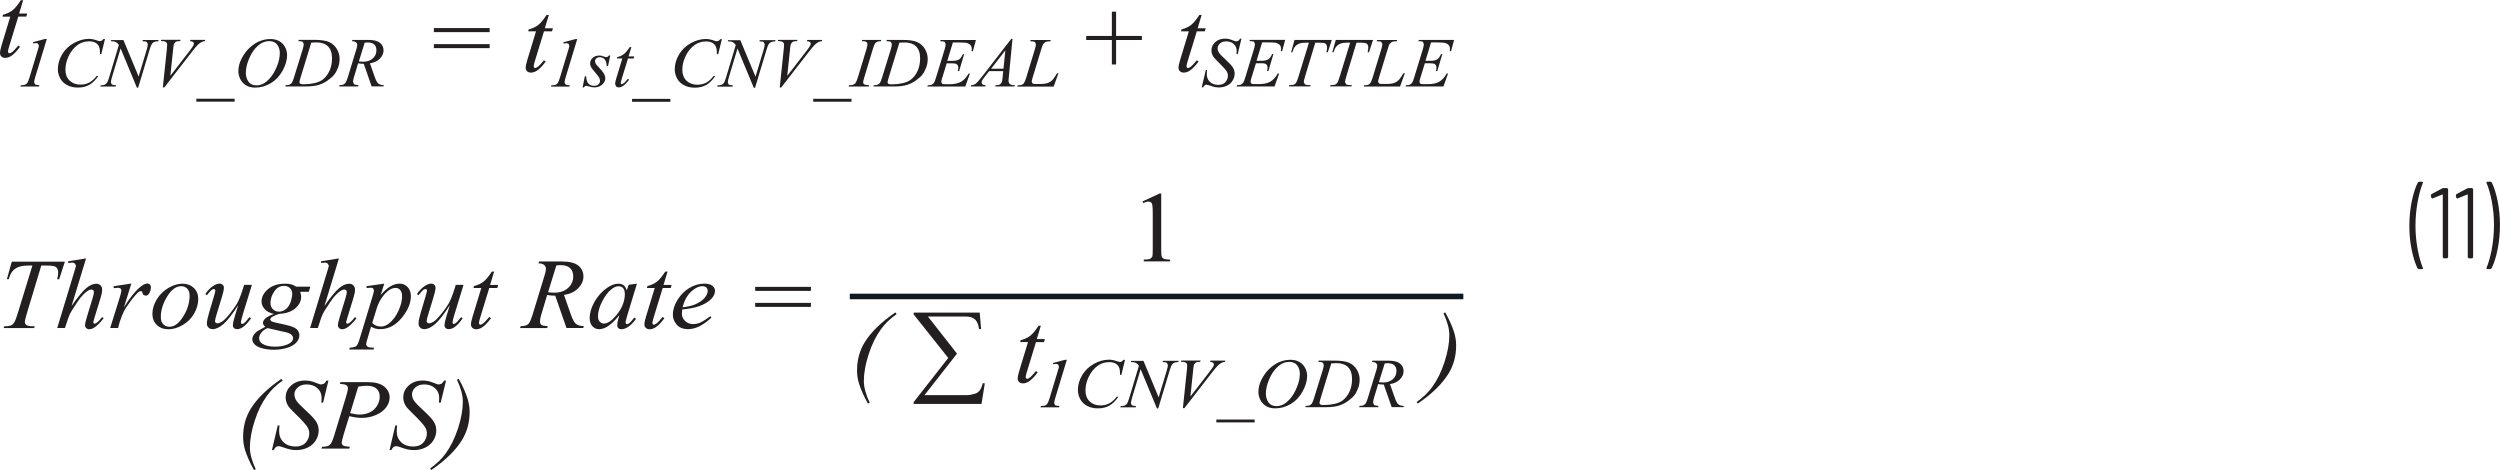<?xml version="1.0" encoding="UTF-8"?><svg id="uuid-a84d5059-a35a-496e-b904-1e57682bebea" xmlns="http://www.w3.org/2000/svg" width="6.22in" height="1.17in" viewBox="0 0 448.17 84.23"><path d="M446.47,32.53h-.59l-.16,.14,.02,.07c.4,.9,.72,2.03,.97,3.38,.25,1.36,.38,2.75,.38,4.18s-.13,2.87-.38,4.25c-.25,1.38-.58,2.53-.97,3.46v.13l.14,.06h.56l.21-.12c.46-.9,.82-2.05,1.1-3.46,.28-1.4,.41-2.86,.41-4.36s-.14-2.86-.41-4.23c-.28-1.37-.63-2.5-1.06-3.38l-.22-.12Zm-4.18,1.21l-1.93,1.03-.11,.2v.04l.09,.41,.14,.14,.07-.02,1.75-.7h.06l.03,.05v11.21l.18,.18h.6l.18-.18v-12.24l-.18-.18h-.65l-.23,.05Zm-4.48,0l-1.93,1.03-.11,.2v.04l.09,.41,.14,.14,.07-.02,1.75-.7h.06l.03,.05v11.21l.18,.18h.6l.18-.18v-12.24l-.18-.18h-.65l-.23,.05Zm-4.21,14.47h.6l.12-.04,.05-.09-.02-.07c-.38-.92-.7-2.06-.95-3.41-.25-1.35-.38-2.74-.38-4.17s.13-2.85,.38-4.23c.25-1.38,.57-2.54,.95-3.47v-.13l-.14-.06h-.54l-.22,.12c-.46,.9-.82,2.05-1.11,3.45-.28,1.4-.42,2.85-.42,4.37s.14,2.88,.41,4.23,.63,2.48,1.06,3.38l.21,.12Z" fill="#231f20"/><path d="M123.91,52.22c.71-.64,1.38-.95,2.01-.95,.3,0,.54,.08,.7,.23,.16,.15,.25,.35,.25,.6,0,.4-.19,.83-.57,1.28s-.95,.83-1.71,1.16c-.57,.24-1.32,.41-2.23,.51,.33-1.24,.85-2.18,1.56-2.82Zm1.29,2.68c1.04-.36,1.83-.83,2.37-1.41,.41-.45,.61-.91,.61-1.4,0-.35-.16-.64-.47-.9-.32-.25-.8-.38-1.45-.38-.91,0-1.79,.25-2.65,.76s-1.57,1.22-2.14,2.13c-.57,.91-.85,1.81-.85,2.68,0,.65,.23,1.25,.69,1.78s1.14,.81,2.04,.81c1.33,0,2.72-.69,4.19-2.07l-.19-.25c-.81,.59-1.42,.97-1.83,1.15-.41,.17-.84,.26-1.28,.26-.56,0-1.03-.18-1.42-.55-.39-.37-.58-.81-.58-1.33,0-.19,.02-.44,.06-.73,1.25-.13,2.23-.32,2.92-.56Zm-5.93-6.26c-.56,.86-1.06,1.47-1.51,1.82-.45,.35-1.02,.61-1.7,.79l-.09,.34h1.4l-1.55,5.09c-.2,.65-.3,1.13-.3,1.45,0,.25,.09,.46,.26,.62,.17,.16,.4,.24,.67,.24,.35,0,.7-.11,1.05-.33,.51-.32,1.04-.88,1.61-1.66l-.31-.22c-.51,.6-.84,.96-.99,1.08-.25,.21-.46,.31-.61,.31l-.18-.08-.07-.23c0-.16,.09-.52,.26-1.08l1.59-5.19h1.44l.16-.55h-1.45l.72-2.39h-.41Zm-7.57,2.97c.2,.22,.31,.58,.31,1.08,0,1.32-.53,2.6-1.58,3.86-.79,.94-1.52,1.42-2.2,1.42-.27,0-.51-.12-.72-.35s-.31-.55-.31-.95c0-.79,.25-1.68,.74-2.65s1.05-1.72,1.68-2.21c.44-.35,.86-.53,1.26-.53,.35,0,.63,.11,.83,.33Zm.99-.58l-.33,1c-.13-.43-.32-.74-.57-.93s-.56-.28-.94-.28c-.63,0-1.3,.25-2.01,.74-.91,.62-1.66,1.45-2.25,2.48s-.88,2.02-.88,2.95c0,.62,.16,1.11,.49,1.46,.33,.35,.72,.53,1.17,.53s.95-.14,1.44-.43c.68-.4,1.42-1.1,2.23-2.1l-.19,.66c-.14,.47-.2,.85-.2,1.13,0,.24,.07,.42,.2,.55,.13,.13,.33,.19,.6,.19,.38,0,.8-.16,1.25-.48,.45-.32,.89-.78,1.32-1.39l-.32-.21c-.4,.53-.72,.88-.96,1.05l-.32,.14-.19-.08-.09-.25,.03-.19,.2-.8,1.81-5.96-1.47,.21Zm-12.95-3.47c.27-.05,.51-.07,.7-.07,.77,0,1.35,.17,1.74,.52s.58,.84,.58,1.49c0,.83-.31,1.53-.93,2.09-.62,.56-1.46,.84-2.52,.84-.31,0-.66-.03-1.06-.08l1.48-4.79Zm4.82,11.21l.1-.33c-.66-.04-1.14-.18-1.44-.44-.3-.26-.59-.81-.89-1.67l-1.22-3.49c1.08-.17,1.93-.57,2.55-1.21,.62-.64,.93-1.34,.93-2.11s-.3-1.45-.91-1.94c-.6-.49-1.59-.74-2.96-.74h-4.09l-.11,.33c.43,0,.76,.08,1,.27,.23,.19,.35,.42,.35,.69s-.07,.64-.22,1.12l-2.2,7.2c-.22,.7-.42,1.18-.62,1.46-.12,.17-.3,.3-.56,.4-.16,.07-.47,.11-.93,.13l-.1,.33h4.86l.08-.33c-.61-.05-.98-.12-1.11-.23-.18-.14-.27-.33-.27-.58,0-.32,.07-.72,.21-1.19l1.08-3.6c.49,.09,.98,.14,1.45,.13l2.01,5.79h3Zm-16.38-10.13c-.56,.86-1.06,1.47-1.51,1.82-.45,.35-1.02,.61-1.7,.79l-.09,.34h1.4l-1.55,5.09c-.2,.65-.3,1.13-.3,1.45,0,.25,.09,.46,.26,.62,.17,.16,.4,.24,.67,.24,.35,0,.7-.11,1.05-.33,.51-.32,1.04-.88,1.61-1.66l-.31-.22c-.51,.6-.84,.96-.99,1.08-.25,.21-.46,.31-.61,.31l-.18-.08-.07-.23c0-.16,.09-.52,.26-1.08l1.59-5.19h1.44l.16-.55h-1.45l.72-2.39h-.41Zm-6.48,2.39l-.2,.67c-.4,1.27-.78,2.2-1.13,2.78-.35,.58-.81,1.21-1.35,1.87-.55,.67-.98,1.09-1.31,1.29s-.59,.29-.8,.29l-.31-.1-.12-.27c0-.21,.12-.69,.36-1.47l.87-2.84c.25-.81,.37-1.38,.37-1.7,0-.22-.07-.39-.22-.53-.14-.14-.33-.21-.56-.21-.33,0-.7,.13-1.09,.38-.52,.32-1.01,.82-1.47,1.5l.29,.19c.46-.56,.75-.89,.88-.98l.39-.13,.17,.08,.08,.18c0,.16-.1,.56-.3,1.21l-.81,2.72c-.27,.91-.41,1.58-.41,2.02,0,.29,.1,.52,.3,.71s.44,.28,.72,.28c.61,0,1.26-.31,1.97-.93,.71-.62,1.58-1.75,2.63-3.38-.46,1.45-.74,2.4-.84,2.83-.08,.33-.12,.59-.12,.79s.07,.37,.2,.5,.32,.19,.57,.19c.31,0,.64-.11,.98-.33,.51-.35,1.01-.88,1.5-1.62l-.28-.2c-.51,.63-.83,1-.96,1.09l-.35,.14-.16-.07-.06-.23c0-.21,.12-.7,.36-1.48l1.61-5.24h-1.41Zm-14.16,4.19c.3-.97,.78-1.82,1.43-2.55s1.31-1.09,1.98-1.09c.3,0,.57,.12,.79,.37,.23,.25,.34,.61,.34,1.08,0,.58-.1,1.17-.3,1.76-.2,.59-.43,1.11-.68,1.54s-.54,.82-.86,1.16c-.32,.33-.64,.59-.98,.76-.33,.17-.66,.25-.98,.25-.65,0-1.16-.22-1.55-.65l.81-2.63Zm-1.83-3.96v.34c.32-.04,.57-.06,.75-.06,.2,0,.34,.04,.44,.13l.14,.37c0,.12-.07,.42-.21,.91l-2.34,7.7c-.22,.74-.43,1.2-.63,1.36-.2,.16-.59,.26-1.16,.28l-.09,.33h4.36l.08-.33c-.48,0-.79-.03-.95-.08l-.35-.21-.11-.33c0-.13,.07-.42,.2-.87l.68-2.27c.3,.16,.56,.28,.8,.34s.51,.1,.82,.1c1.47,0,2.76-.67,3.86-2s1.66-2.64,1.66-3.93c0-.66-.2-1.2-.58-1.61s-.86-.62-1.41-.62-1.09,.15-1.62,.45c-.53,.3-1.13,.82-1.8,1.57l.64-2.02-3.18,.45Zm-8.14-4.48v.34l.19-.03c.23-.04,.4-.05,.51-.05,.19,0,.35,.06,.49,.18l.2,.4-.32,1.09-3.05,10.05h1.39l.59-1.8c.17-.49,.38-.93,.64-1.34,.84-1.28,1.33-2.02,1.48-2.2,.55-.67,1.03-1.12,1.45-1.37,.23-.13,.43-.19,.61-.19l.3,.11,.12,.28c0,.25-.07,.6-.2,1.04l-1.07,3.52c-.22,.7-.32,1.18-.32,1.44,0,.22,.07,.39,.22,.53,.15,.14,.33,.21,.56,.21,.21,0,.45-.07,.72-.21,.27-.14,.59-.4,.96-.77,.37-.37,.67-.71,.88-1.02l-.29-.17c-.35,.46-.69,.81-1.05,1.07l-.28,.11-.18-.08-.08-.2s.07-.29,.21-.74l1.13-3.68c.17-.55,.26-1.02,.26-1.41,0-.32-.1-.58-.3-.77-.2-.19-.44-.29-.74-.29-.57,0-1.18,.26-1.81,.79s-1.51,1.59-2.63,3.2l2.6-8.53-3.21,.51Zm-6.73,12.65c.67,.13,1.12,.3,1.35,.5s.35,.42,.35,.65c0,.45-.31,.82-.94,1.1s-1.38,.43-2.26,.43c-1.03,0-1.8-.18-2.33-.54-.37-.25-.56-.57-.56-.96,0-.33,.13-.66,.38-1s.63-.62,1.13-.83c1.56,.37,2.52,.59,2.88,.66Zm1.37-5.69c-.12,.46-.29,.84-.5,1.14s-.47,.53-.77,.7-.62,.25-.95,.25c-.41,0-.77-.14-1.06-.43s-.44-.66-.44-1.11c0-.72,.23-1.41,.68-2.08s1.03-1,1.73-1c.45,0,.8,.13,1.08,.4,.28,.27,.41,.64,.41,1.11,0,.21-.06,.54-.18,1Zm.9-2.38c-.28-.19-.57-.33-.86-.41-.3-.09-.68-.13-1.14-.13-1.28,0-2.3,.33-3.07,.98-.77,.66-1.15,1.4-1.15,2.23,0,.51,.2,.97,.6,1.39,.4,.42,.94,.69,1.62,.81-.81,.32-1.34,.61-1.59,.87s-.38,.51-.38,.75c0,.25,.14,.48,.43,.69-.78,.42-1.25,.68-1.42,.79-.27,.18-.49,.4-.66,.67-.18,.27-.26,.54-.26,.79,0,.31,.14,.61,.41,.91,.27,.29,.72,.53,1.35,.7,.63,.17,1.33,.26,2.09,.26,.87,0,1.67-.11,2.39-.34,.72-.23,1.27-.54,1.64-.94,.37-.4,.56-.84,.56-1.32,0-.4-.16-.76-.47-1.07-.32-.3-.98-.57-1.97-.79l-1.8-.4c-.45-.1-.73-.2-.84-.29l-.17-.32,.19-.29c.33-.26,.82-.48,1.47-.67,1.22-.06,2.17-.4,2.87-1,.69-.6,1.04-1.29,1.04-2.07,0-.28-.06-.57-.18-.89h1.55l.27-.91h-2.5Zm-9.35-.33l-.2,.67c-.4,1.27-.78,2.2-1.13,2.78-.35,.58-.81,1.21-1.35,1.87-.55,.67-.98,1.09-1.31,1.29s-.59,.29-.8,.29l-.31-.1-.12-.27c0-.21,.12-.69,.36-1.47l.87-2.84c.25-.81,.37-1.38,.37-1.7,0-.22-.07-.39-.22-.53-.14-.14-.33-.21-.56-.21-.33,0-.7,.13-1.09,.38-.52,.32-1.01,.82-1.47,1.5l.29,.19c.46-.56,.75-.89,.88-.98l.39-.13,.17,.08,.08,.18c0,.16-.1,.56-.3,1.21l-.81,2.72c-.27,.91-.41,1.58-.41,2.02,0,.29,.1,.52,.3,.71s.44,.28,.72,.28c.61,0,1.26-.31,1.97-.93,.71-.62,1.58-1.75,2.63-3.38-.46,1.45-.74,2.4-.84,2.83-.08,.33-.12,.59-.12,.79s.07,.37,.2,.5,.32,.19,.57,.19c.31,0,.64-.11,.98-.33,.51-.35,1.01-.88,1.5-1.62l-.28-.2c-.51,.63-.83,1-.96,1.09l-.35,.14-.16-.07-.06-.23c0-.21,.12-.7,.36-1.48l1.61-5.24h-1.41Zm-10.92,5.67c-.76,1.23-1.58,1.84-2.45,1.84-.45,0-.83-.15-1.12-.45-.3-.3-.44-.73-.44-1.29,0-1.22,.38-2.44,1.14-3.68s1.6-1.85,2.51-1.85c.44,0,.81,.15,1.09,.44,.28,.29,.42,.71,.42,1.25,0,1.27-.38,2.51-1.14,3.74Zm1.89-5.12c-.53-.51-1.2-.76-2.01-.76s-1.66,.25-2.53,.76-1.57,1.19-2.09,2.06c-.52,.87-.78,1.73-.78,2.59,0,.81,.27,1.48,.8,1.99,.53,.51,1.22,.77,2.07,.77s1.68-.25,2.56-.76,1.56-1.19,2.05-2.05c.49-.86,.74-1.73,.74-2.61,0-.81-.26-1.48-.79-1.99Zm-14.31,.05c.35-.05,.58-.08,.71-.08,.2,0,.37,.05,.49,.14l.14,.26c0,.27-.1,.72-.3,1.35l-1.71,5.46h1.42l.3-1.11c.04-.13,.19-.54,.44-1.2,.19-.49,.41-.92,.67-1.31,.6-.91,1.16-1.66,1.67-2.23,.33-.38,.57-.6,.73-.69l.3-.07,.18,.07,.08,.22c.02,.18,.09,.32,.19,.4l.37,.13c.28,0,.49-.13,.64-.4,.21-.35,.31-.72,.31-1.11,0-.22-.06-.38-.18-.5s-.28-.17-.48-.17c-.32,0-.72,.2-1.22,.6-.88,.7-1.87,1.92-2.95,3.67l1.33-4.27-3.2,.49,.06,.33Zm-8.18-4.85v.34l.19-.03c.23-.04,.4-.05,.51-.05,.19,0,.35,.06,.49,.18l.2,.4-.32,1.09-3.05,10.05h1.39l.59-1.8c.17-.49,.38-.93,.64-1.34,.84-1.28,1.33-2.02,1.48-2.2,.55-.67,1.03-1.12,1.45-1.37,.23-.13,.43-.19,.61-.19l.3,.11,.12,.28c0,.25-.07,.6-.2,1.04l-1.07,3.52c-.22,.7-.32,1.18-.32,1.44,0,.22,.07,.39,.22,.53,.15,.14,.33,.21,.56,.21,.21,0,.45-.07,.72-.21,.27-.14,.59-.4,.96-.77,.37-.37,.67-.71,.88-1.02l-.29-.17c-.35,.46-.69,.81-1.05,1.07l-.28,.11-.18-.08-.08-.2s.07-.29,.21-.74l1.13-3.68c.17-.55,.26-1.02,.26-1.41,0-.32-.1-.58-.3-.77-.2-.19-.44-.29-.74-.29-.57,0-1.18,.26-1.81,.79s-1.51,1.59-2.63,3.2l2.6-8.53-3.21,.51Zm-11.01,3.23h.34c.17-.62,.4-1.09,.67-1.42,.27-.33,.63-.59,1.07-.76s1.02-.26,1.75-.26h.75l-2.6,8.46c-.26,.84-.46,1.4-.61,1.66-.15,.26-.31,.44-.49,.54-.26,.15-.63,.22-1.11,.22h-.24l-.1,.33H6.12l.11-.33h-.43c-.5,0-.85-.07-1.05-.21-.2-.14-.3-.33-.3-.55,0-.24,.16-.88,.47-1.91l2.48-8.21h.99c.87,0,1.41,.08,1.62,.25,.28,.22,.42,.54,.42,.97,0,.36-.06,.78-.18,1.24h.35l1.03-3.16H2.11l-.88,3.16Z" fill="#231f20"/><path d="M82.97,71.95c0,1.44-.29,3.04-.86,4.8-.57,1.76-1.31,3.26-2.21,4.5-.72,.99-1.65,1.89-2.8,2.7l.22,.27c2.53-1.73,4.36-3.52,5.49-5.35,.92-1.49,1.38-3.18,1.38-5.07,0-.81-.13-1.61-.38-2.41-.32-1.02-.84-2.19-1.58-3.52l-.31,.17c.7,1.5,1.05,2.8,1.05,3.9Zm-12.81,8.7c.2-.47,.49-.7,.85-.7,.16,0,.36,.04,.6,.13,.7,.25,1.22,.41,1.54,.47s.67,.1,1.04,.1c.75,0,1.44-.15,2.07-.46s1.11-.75,1.45-1.31c.34-.56,.5-1.15,.5-1.75,0-.53-.14-1.04-.41-1.51-.27-.47-.87-1.13-1.79-1.97s-1.51-1.45-1.77-1.82c-.26-.37-.38-.76-.38-1.17,0-.47,.2-.88,.6-1.24s.92-.54,1.57-.54c.81,0,1.46,.23,1.96,.68s.74,1.03,.74,1.74c0,.22-.01,.5-.04,.85h.31l.96-3.96h-.35c-.17,.29-.32,.47-.45,.56l-.46,.13-.29-.03s-.23-.08-.59-.22c-.51-.2-.86-.32-1.05-.35-.31-.06-.64-.1-.98-.1-1.03,0-1.87,.3-2.52,.89-.66,.59-.98,1.3-.98,2.14,0,.52,.14,1.02,.43,1.49,.17,.29,.56,.72,1.18,1.31,1.26,1.22,2.04,2.08,2.33,2.57,.19,.33,.29,.69,.29,1.09,0,.62-.21,1.16-.63,1.63-.42,.47-1.03,.71-1.84,.71-.87,0-1.58-.25-2.12-.76s-.81-1.16-.81-1.96c0-.28,.02-.64,.07-1.06h-.32l-1.04,4.42h.35Zm-5.93-11.38c.6-.1,1.11-.15,1.53-.15,.78,0,1.36,.17,1.74,.52s.57,.81,.57,1.41-.16,1.12-.47,1.64-.74,.92-1.3,1.19-1.17,.4-1.84,.4c-.43,0-.99-.08-1.69-.25l1.45-4.75Zm-3.28-.48c.6,.03,.99,.11,1.16,.25,.18,.13,.26,.3,.26,.51,0,.28-.12,.82-.37,1.63l-2.07,6.79c-.3,.97-.57,1.56-.83,1.77-.26,.21-.71,.32-1.37,.32l-.1,.32h4.99l.09-.32c-.63-.04-1.03-.12-1.2-.24s-.25-.28-.25-.46c0-.25,.12-.76,.35-1.53l1-3.25c.9,.2,1.63,.3,2.21,.3,.93,0,1.8-.18,2.6-.53s1.41-.82,1.82-1.38,.61-1.15,.61-1.76c0-.76-.32-1.41-.96-1.94-.64-.53-1.61-.8-2.91-.8h-4.95l-.1,.33Zm-11.87,11.86c.2-.47,.49-.7,.85-.7,.16,0,.36,.04,.6,.13,.7,.25,1.22,.41,1.54,.47s.67,.1,1.04,.1c.75,0,1.44-.15,2.07-.46s1.11-.75,1.45-1.31c.34-.56,.5-1.15,.5-1.75,0-.53-.14-1.04-.41-1.51-.27-.47-.87-1.13-1.79-1.97s-1.51-1.45-1.77-1.82c-.26-.37-.38-.76-.38-1.17,0-.47,.2-.88,.6-1.24s.92-.54,1.57-.54c.81,0,1.46,.23,1.96,.68s.74,1.03,.74,1.74c0,.22-.01,.5-.04,.85h.31l.96-3.96h-.35c-.17,.29-.32,.47-.45,.56l-.46,.13-.29-.03s-.23-.08-.59-.22c-.51-.2-.86-.32-1.05-.35-.31-.06-.64-.1-.98-.1-1.03,0-1.87,.3-2.52,.89-.66,.59-.98,1.3-.98,2.14,0,.52,.14,1.02,.43,1.49,.17,.29,.56,.72,1.18,1.31,1.26,1.22,2.04,2.08,2.33,2.57,.19,.33,.29,.69,.29,1.09,0,.62-.21,1.16-.63,1.63-.42,.47-1.03,.71-1.84,.71-.87,0-1.58-.25-2.12-.76s-.81-1.16-.81-1.96c0-.28,.02-.64,.07-1.06h-.32l-1.04,4.42h.35Zm-4.28-.46c0-1.44,.29-3.04,.86-4.8s1.31-3.26,2.21-4.5c.72-1,1.66-1.9,2.8-2.7l-.22-.31c-2.53,1.73-4.36,3.52-5.49,5.34-.92,1.49-1.38,3.18-1.38,5.07,0,.81,.12,1.61,.37,2.41,.32,1.02,.85,2.2,1.58,3.53l.32-.14c-.7-1.5-1.05-2.8-1.05-3.9Z" fill="#231f20"/><path d="M204.96,36.36c.41-.18,.73-.27,.95-.27l.41,.13c.11,.09,.19,.23,.24,.41,.06,.25,.09,.8,.09,1.67v6.43c0,.71-.03,1.14-.1,1.29l-.36,.34c-.17,.08-.56,.13-1.15,.14v.33h4.72v-.33c-.57-.01-.95-.06-1.13-.15-.18-.09-.31-.21-.37-.38s-.09-.58-.09-1.25v-10.06h-.31l-3.06,1.42,.14,.27Z" fill="#231f20"/><polyline points="152.34 53.61 262.33 53.61 262.33 52.61 152.34 52.61" fill="#111921"/><path d="M135.38,54.98h9.99v-.72h-9.99v.72Zm0-2.87h9.99v-.72h-9.99v.72Z" fill="#231f20"/><path d="M248.23,65.12c.19-.03,.35-.05,.49-.05,.54,0,.95,.12,1.22,.36,.27,.24,.4,.59,.4,1.05,0,.58-.22,1.07-.65,1.46-.43,.39-1.02,.59-1.76,.59-.22,0-.46-.02-.74-.05l1.04-3.35Zm3.37,7.85l.07-.23c-.46-.02-.8-.13-1.01-.31-.21-.18-.41-.57-.62-1.17l-.86-2.44c.76-.12,1.35-.4,1.79-.85,.43-.45,.65-.94,.65-1.47s-.21-1.02-.64-1.36c-.42-.34-1.12-.52-2.07-.52h-2.87l-.08,.23c.3,0,.54,.06,.7,.19,.16,.13,.24,.29,.24,.48s-.05,.45-.16,.78l-1.54,5.04c-.15,.49-.3,.83-.43,1.02l-.39,.28c-.11,.05-.33,.08-.65,.09l-.07,.23h3.4l.06-.23c-.42-.03-.68-.09-.78-.16l-.19-.41c0-.23,.05-.5,.15-.83l.76-2.52c.35,.07,.68,.1,1.01,.09l1.41,4.05h2.1Zm-12.07-7.91c.93,0,1.64,.24,2.12,.71,.48,.47,.73,1.19,.73,2.15,0,.85-.16,1.61-.47,2.28s-.74,1.19-1.26,1.58c-.37,.26-.85,.46-1.43,.59-.58,.13-1.21,.2-1.89,.2-.25,0-.43-.02-.54-.05l-.18-.12-.07-.19c0-.11,.07-.4,.21-.87l1.91-6.24c.36-.02,.66-.03,.89-.03Zm-3.05-.21c.33,0,.55,.04,.66,.13l.17,.37c0,.23-.06,.54-.18,.93l-1.56,5.04c-.16,.52-.3,.87-.42,1.04l-.38,.28c-.12,.05-.35,.08-.69,.09l-.08,.23h3.72c.9,0,1.65-.09,2.25-.27s1.16-.45,1.67-.83c.51-.37,.9-.71,1.14-1.02,.25-.31,.47-.72,.67-1.24,.2-.51,.29-1.04,.29-1.59,0-.64-.17-1.23-.51-1.79-.34-.56-.8-.96-1.37-1.22-.57-.26-1.45-.39-2.64-.39h-2.81l-.08,.23h.14Zm-3.93,.62c.32,.43,.47,.92,.47,1.48,0,.75-.17,1.57-.53,2.44-.35,.87-.78,1.59-1.3,2.15-.41,.45-.8,.76-1.18,.95-.38,.18-.76,.28-1.16,.28-.65,0-1.14-.22-1.45-.67s-.47-.96-.47-1.55c0-.82,.2-1.68,.6-2.6,.32-.75,.69-1.35,1.1-1.81,.41-.46,.82-.79,1.23-1,.41-.2,.83-.3,1.27-.3,.63,0,1.11,.21,1.43,.64Zm-3.19-.62c-.62,.27-1.21,.67-1.76,1.18-.55,.51-1.02,1.15-1.42,1.91-.4,.76-.59,1.53-.59,2.31,0,.44,.11,.89,.33,1.36,.22,.47,.56,.84,1.01,1.13,.46,.29,1.02,.43,1.7,.43,.94,0,1.85-.26,2.74-.77,.88-.52,1.6-1.27,2.14-2.25s.82-1.92,.82-2.81c0-.5-.13-.99-.38-1.46-.26-.47-.61-.82-1.06-1.06-.45-.24-.97-.36-1.55-.36-.7,0-1.36,.14-1.98,.41Zm-4.44,10.32h-6.87v.52h6.87v-.52Zm-12.62-2.01l4.95-6.39c.51-.66,.88-1.1,1.12-1.32,.24-.22,.47-.38,.71-.49,.12-.06,.29-.1,.51-.12l.06-.23h-2.65l-.08,.23c.27,.02,.46,.07,.56,.15l.15,.29-.1,.33c-.1,.19-.33,.52-.7,1l-3.43,4.44,.52-4.98c.05-.42,.09-.68,.14-.77l.33-.36c.14-.07,.4-.11,.77-.11l.07-.23h-3.47l-.06,.23h.23c.31,0,.54,.06,.68,.18,.15,.12,.22,.28,.22,.46,0,.12-.02,.36-.05,.71l-.73,6.95h.23Zm-9.5-8.53l-.07,.23c.41,.01,.71,.06,.9,.16,.19,.09,.37,.26,.54,.51l-1.74,5.8c-.16,.52-.3,.87-.42,1.05l-.4,.29c-.12,.05-.35,.08-.69,.09l-.09,.23h2.76l.06-.23c-.4-.03-.65-.08-.75-.16l-.16-.35c0-.21,.06-.51,.18-.9l1.56-5.2,2.92,7.04h.23l2.07-6.88c.14-.48,.28-.82,.42-1.01,.1-.14,.25-.25,.45-.33,.14-.06,.36-.09,.65-.09l.08-.23h-2.83l-.07,.23h.16c.31,0,.52,.05,.63,.14l.17,.36c0,.22-.06,.53-.18,.94l-1.47,4.88-2.72-6.54h-2.2Zm-1.36-.19c-.18,.19-.31,.31-.39,.35l-.27,.06c-.1,0-.27-.04-.51-.12-.53-.19-1.01-.29-1.44-.29-.91,0-1.82,.25-2.71,.74-.9,.49-1.6,1.17-2.12,2.03-.51,.86-.77,1.75-.77,2.66,0,.6,.15,1.15,.43,1.67,.29,.52,.71,.92,1.26,1.2,.55,.29,1.19,.43,1.91,.43,.81,0,1.5-.17,2.08-.51,.58-.34,1.11-.87,1.58-1.58h-.3c-.4,.53-.84,.92-1.31,1.18-.47,.25-1,.38-1.6,.38-.79,0-1.44-.24-1.94-.72s-.75-1.13-.75-1.93,.17-1.57,.52-2.34c.42-.93,1-1.66,1.74-2.17,.58-.4,1.26-.6,2.03-.6,.29,0,.55,.04,.79,.12s.43,.19,.59,.33c.16,.14,.27,.31,.35,.5,.08,.19,.13,.41,.15,.66l.03,.68h.23l.66-2.7h-.24Zm-10.51,.02l-2.18,.58,.08,.22c.24-.05,.41-.07,.53-.07l.34,.12,.12,.34-.02,.24s-.06,.22-.15,.52l-1.5,4.95c-.15,.49-.29,.83-.43,1.02-.09,.12-.23,.22-.41,.29-.11,.04-.35,.07-.7,.08l-.09,.23h3.34l.07-.23c-.41-.03-.67-.08-.78-.16l-.17-.35c0-.18,.06-.47,.18-.88l2.09-6.9h-.31Z" fill="#231f20"/><path d="M154.86,68.28c0-1.44,.29-3.04,.86-4.8s1.31-3.26,2.21-4.5c.72-1,1.66-1.9,2.8-2.7l-.22-.31c-2.53,1.73-4.36,3.52-5.49,5.34-.92,1.49-1.38,3.18-1.38,5.07,0,.81,.12,1.61,.37,2.41,.32,1.02,.85,2.19,1.58,3.52l.32-.14c-.7-1.5-1.05-2.8-1.05-3.9Z" fill="#231f20"/><path d="M176.56,68.71l-.37-.07c-.16,.61-.35,1.06-.58,1.34s-.52,.48-.88,.58c-.51,.16-.98,.24-1.42,.24h-7.58l5.83-7.44-5.21-6.65h6.85c.68,0,1.21,.17,1.59,.52,.38,.35,.62,.92,.72,1.73h.37l-.25-2.96h-11.84v.33l6.2,7.8-6.2,7.92v.33h12.16l.59-3.65Z" fill="#231f20"/><path d="M186.19,58.34c-.56,.86-1.06,1.47-1.51,1.82-.45,.35-1.02,.61-1.7,.79l-.09,.34h1.4l-1.55,5.09c-.2,.65-.3,1.13-.3,1.45,0,.25,.09,.46,.26,.62,.17,.16,.4,.24,.67,.24,.35,0,.7-.11,1.05-.33,.51-.32,1.04-.88,1.61-1.66l-.31-.22c-.51,.6-.84,.96-.99,1.08-.25,.21-.46,.31-.61,.31l-.18-.08-.07-.23c0-.16,.09-.52,.26-1.08l1.59-5.19h1.44l.16-.55h-1.45l.72-2.39h-.41Z" fill="#231f20"/><path d="M259.82,60.04c0,1.44-.29,3.04-.86,4.8s-1.31,3.26-2.21,4.5c-.72,.99-1.65,1.89-2.8,2.7l.22,.27c2.53-1.73,4.36-3.52,5.49-5.35,.92-1.49,1.38-3.18,1.38-5.07,0-.81-.13-1.61-.38-2.41-.32-1.02-.84-2.19-1.58-3.52l-.31,.17c.7,1.5,1.05,2.8,1.05,3.9Z" fill="#231f20"/><path d="M97.99,2.63c-.56,.86-1.06,1.47-1.51,1.82-.45,.35-1.02,.61-1.7,.79l-.09,.34h1.4l-1.55,5.09c-.2,.65-.3,1.13-.3,1.45,0,.25,.09,.46,.26,.62,.17,.16,.4,.24,.67,.24,.35,0,.7-.11,1.05-.33,.51-.32,1.04-.88,1.61-1.66l-.31-.22c-.51,.6-.84,.96-.99,1.08-.25,.21-.46,.31-.61,.31l-.18-.08-.07-.23c0-.16,.09-.52,.26-1.08l1.59-5.19h1.44l.16-.55h-1.45l.72-2.39h-.41Zm-20.21,5.96h10v-.72h-10v.72Zm0-2.87h10v-.72h-10v.72Z" fill="#231f20"/><path d="M65.37,7.62c.19-.03,.35-.05,.49-.05,.54,0,.95,.12,1.22,.36,.27,.24,.4,.59,.4,1.05,0,.58-.22,1.07-.65,1.46-.43,.39-1.02,.59-1.76,.59-.22,0-.46-.02-.74-.05l1.04-3.35Zm3.37,7.85l.07-.23c-.46-.02-.8-.13-1.01-.31-.21-.18-.41-.57-.62-1.17l-.86-2.44c.76-.12,1.35-.4,1.79-.85,.43-.45,.65-.94,.65-1.47s-.21-1.02-.64-1.36c-.42-.34-1.12-.52-2.07-.52h-2.87l-.08,.23c.3,0,.54,.06,.7,.19,.16,.13,.24,.29,.24,.48s-.05,.45-.16,.78l-1.54,5.04c-.15,.49-.3,.83-.43,1.02l-.39,.28c-.11,.05-.33,.08-.65,.09l-.07,.23h3.4l.06-.23c-.42-.03-.68-.09-.78-.16l-.19-.41c0-.23,.05-.5,.15-.83l.76-2.52c.35,.07,.68,.1,1.01,.09l1.41,4.05h2.1Zm-12.07-7.91c.93,0,1.64,.24,2.12,.71,.48,.47,.73,1.19,.73,2.15,0,.85-.16,1.61-.47,2.28s-.74,1.19-1.26,1.58c-.37,.26-.85,.46-1.43,.59-.58,.13-1.21,.2-1.89,.2-.25,0-.43-.02-.54-.05l-.18-.12-.07-.19c0-.11,.07-.4,.21-.87l1.91-6.24c.36-.02,.66-.03,.89-.03Zm-3.05-.21c.33,0,.55,.04,.66,.13l.17,.37c0,.23-.06,.54-.18,.93l-1.56,5.04c-.16,.52-.3,.87-.42,1.04l-.38,.28c-.12,.05-.35,.08-.69,.09l-.08,.23h3.72c.9,0,1.65-.09,2.25-.27s1.16-.45,1.67-.83c.51-.37,.9-.71,1.14-1.02,.25-.31,.47-.72,.67-1.24,.2-.51,.29-1.04,.29-1.59,0-.64-.17-1.23-.51-1.79-.34-.56-.8-.96-1.37-1.22-.57-.26-1.45-.39-2.64-.39h-2.81l-.08,.23h.14Zm-3.93,.62c.32,.43,.47,.92,.47,1.48,0,.75-.17,1.57-.53,2.44-.35,.87-.78,1.59-1.3,2.15-.41,.45-.8,.76-1.18,.95-.38,.18-.76,.28-1.16,.28-.65,0-1.14-.22-1.45-.67s-.47-.96-.47-1.55c0-.82,.2-1.68,.6-2.6,.32-.75,.69-1.35,1.1-1.81,.41-.46,.82-.79,1.23-1,.41-.2,.83-.3,1.27-.3,.63,0,1.11,.21,1.43,.64Zm-3.19-.62c-.62,.27-1.21,.67-1.76,1.18-.55,.51-1.02,1.15-1.42,1.91-.4,.76-.59,1.53-.59,2.31,0,.44,.11,.89,.33,1.36,.22,.47,.56,.84,1.01,1.13,.46,.29,1.02,.43,1.7,.43,.94,0,1.85-.26,2.74-.77,.88-.52,1.6-1.27,2.14-2.25s.82-1.92,.82-2.81c0-.5-.13-.99-.38-1.46-.26-.47-.61-.82-1.06-1.06-.45-.24-.97-.36-1.55-.36-.7,0-1.36,.14-1.98,.41Zm-4.44,10.32h-6.87v.52h6.87v-.52Zm-12.62-2.01l4.95-6.39c.51-.66,.88-1.1,1.12-1.32,.24-.22,.47-.38,.71-.49,.12-.06,.29-.1,.51-.12l.06-.23h-2.65l-.08,.23c.27,.02,.46,.07,.56,.15l.15,.29-.1,.33c-.1,.19-.33,.52-.7,1l-3.43,4.44,.52-4.98c.05-.42,.09-.68,.14-.77l.33-.36c.14-.07,.4-.11,.77-.11l.07-.23h-3.47l-.06,.23h.23c.31,0,.54,.06,.68,.18,.15,.12,.22,.28,.22,.46,0,.12-.02,.36-.05,.71l-.73,6.95h.23ZM19.94,7.12l-.07,.23c.41,.01,.71,.06,.9,.16,.19,.09,.37,.26,.54,.51l-1.74,5.8c-.16,.52-.3,.87-.42,1.05l-.4,.29c-.12,.05-.35,.08-.69,.09l-.09,.23h2.76l.06-.23c-.4-.03-.65-.08-.75-.16l-.16-.35c0-.21,.06-.51,.18-.9l1.56-5.2,2.92,7.04h.23l2.07-6.88c.14-.48,.28-.82,.42-1.01,.1-.14,.25-.25,.45-.33,.14-.06,.36-.09,.65-.09l.08-.23h-2.83l-.07,.23h.16c.31,0,.52,.05,.63,.14l.17,.36c0,.22-.06,.53-.18,.94l-1.47,4.88-2.72-6.54h-2.2Zm-1.36-.19c-.18,.19-.31,.31-.39,.35l-.27,.06c-.1,0-.27-.04-.51-.12-.53-.19-1.01-.29-1.44-.29-.91,0-1.82,.25-2.71,.74-.9,.49-1.6,1.17-2.12,2.03-.51,.86-.77,1.75-.77,2.66,0,.6,.15,1.15,.43,1.67,.29,.52,.71,.92,1.26,1.2,.55,.29,1.19,.43,1.91,.43,.81,0,1.5-.17,2.08-.51,.58-.34,1.11-.87,1.58-1.58h-.3c-.4,.53-.84,.92-1.31,1.18-.47,.25-1,.38-1.6,.38-.79,0-1.44-.24-1.94-.72s-.75-1.13-.75-1.93,.17-1.57,.52-2.34c.42-.93,1-1.66,1.74-2.17,.58-.4,1.26-.6,2.03-.6,.29,0,.55,.04,.79,.12s.43,.19,.59,.33c.16,.14,.27,.31,.35,.5,.08,.19,.13,.41,.15,.66l.03,.68h.23l.66-2.7h-.24Zm-10.51,.02l-2.18,.58,.08,.22c.24-.05,.41-.07,.53-.07l.34,.12,.12,.34-.02,.24s-.06,.22-.15,.52l-1.5,4.95c-.15,.49-.29,.83-.43,1.02-.09,.12-.23,.22-.41,.29-.11,.04-.35,.07-.7,.08l-.09,.23h3.34l.07-.23c-.41-.03-.67-.08-.78-.16l-.17-.35c0-.18,.06-.47,.18-.88l2.09-6.9h-.31Z" fill="#231f20"/><path d="M189.73,13.1h-.24l-.17,.28c-.31,.49-.52,.79-.64,.92-.22,.22-.47,.39-.74,.5-.36,.15-.85,.22-1.47,.22h-.85c-.26,0-.43-.03-.5-.09l-.17-.28c0-.15,.06-.41,.17-.79l1.52-4.99c.18-.58,.3-.92,.38-1.03l.42-.36c.17-.07,.45-.11,.86-.11l.05-.23h-3.58l-.08,.23h.17c.33,0,.55,.05,.67,.14l.18,.36c0,.2-.06,.5-.19,.92l-1.55,5.08c-.15,.49-.29,.83-.43,1.02-.09,.12-.22,.21-.4,.29-.12,.04-.35,.07-.69,.08l-.09,.23h6.52l.86-2.37Zm-9.84-.82h-2.21l2.55-3.29-.34,3.29Zm1.39-5.34l-5.25,6.78c-.48,.62-.85,1.03-1.09,1.22-.25,.19-.53,.29-.85,.3l-.07,.23h2.6l.07-.23c-.26,0-.45-.06-.56-.15l-.17-.34,.08-.32c.05-.11,.18-.3,.38-.56l.9-1.15h2.52l-.1,1.06c-.04,.47-.09,.77-.14,.9l-.29,.39c-.18,.12-.41,.17-.69,.17h-.15l-.07,.23h3.46l.07-.23c-.33,0-.57-.03-.71-.09l-.33-.26-.1-.38c0-.1,.02-.32,.05-.64l.67-6.94h-.23Zm-9.31,.64c.75,0,1.23,.04,1.43,.11,.28,.1,.5,.24,.64,.43,.11,.15,.17,.33,.17,.55,0,.13-.01,.29-.04,.47h.24l.54-2.01h-6.32l-.08,.23h.14c.33,0,.56,.04,.67,.13l.17,.37c0,.21-.06,.52-.18,.93l-1.54,5.03c-.16,.54-.3,.89-.42,1.06l-.38,.28c-.12,.05-.34,.08-.68,.09l-.08,.23h6.79l.83-2.32h-.24c-.4,.7-.86,1.19-1.37,1.48-.51,.28-1.18,.42-2.03,.42h-.78c-.29,0-.48-.03-.55-.09l-.16-.28c0-.14,.04-.34,.12-.61l.85-2.76h.84c.42,0,.7,.03,.83,.08l.31,.24,.11,.42c0,.18-.04,.4-.12,.65h.26l.9-3.03h-.24c-.19,.46-.42,.77-.68,.94-.26,.17-.69,.26-1.28,.26h-.82l1-3.3h1.12Zm-9.87-.01c.93,0,1.64,.24,2.12,.71,.48,.47,.73,1.19,.73,2.15,0,.85-.16,1.61-.47,2.28s-.74,1.19-1.26,1.58c-.37,.26-.85,.46-1.43,.59-.58,.13-1.21,.2-1.89,.2-.25,0-.43-.02-.54-.05l-.18-.12-.07-.19c0-.11,.07-.4,.21-.87l1.91-6.24c.36-.02,.66-.03,.89-.03Zm-3.05-.21c.33,0,.55,.04,.66,.13l.17,.37c0,.23-.06,.54-.18,.93l-1.56,5.04c-.16,.52-.3,.87-.42,1.04l-.38,.28c-.12,.05-.35,.08-.69,.09l-.08,.23h3.72c.9,0,1.65-.09,2.25-.27s1.16-.45,1.67-.83c.51-.37,.9-.71,1.14-1.02,.25-.31,.47-.72,.67-1.24,.2-.51,.29-1.04,.29-1.59,0-.64-.17-1.23-.51-1.79-.34-.56-.8-.96-1.37-1.22-.57-.26-1.45-.39-2.64-.39h-2.81l-.08,.23h.14Zm-3.98,7.79l-.26-.17-.08-.26c0-.13,.07-.42,.21-.89l1.52-5.03c.16-.52,.29-.86,.39-1.01,.1-.15,.25-.27,.44-.35,.13-.06,.34-.09,.62-.09l.07-.23h-3.4l-.08,.23c.33,0,.56,.02,.67,.06l.26,.17,.08,.27c0,.21-.06,.53-.19,.95l-1.53,5.03c-.15,.5-.3,.84-.44,1.03-.09,.12-.23,.22-.42,.29-.12,.05-.36,.08-.72,.09l-.09,.23h3.62l.07-.23c-.38-.02-.62-.06-.74-.1Zm-2.42,2.53h-6.87v.52h6.87v-.52Zm-12.62-2.01l4.95-6.39c.51-.66,.88-1.1,1.12-1.32,.24-.22,.47-.38,.71-.49,.12-.06,.29-.1,.51-.12l.06-.23h-2.65l-.08,.23c.27,.02,.46,.07,.56,.15l.15,.29-.1,.33c-.1,.19-.33,.52-.7,1l-3.43,4.44,.52-4.98c.05-.42,.09-.68,.14-.77l.33-.36c.14-.07,.4-.11,.77-.11l.07-.23h-3.47l-.06,.23h.23c.31,0,.54,.06,.68,.18,.15,.12,.22,.28,.22,.46,0,.12-.02,.36-.05,.71l-.73,6.95h.23Zm-9.5-8.53l-.07,.23c.41,.01,.71,.06,.9,.16,.19,.09,.37,.26,.54,.51l-1.74,5.8c-.16,.52-.3,.87-.42,1.05l-.4,.29c-.12,.05-.35,.08-.69,.09l-.09,.23h2.76l.06-.23c-.4-.03-.65-.08-.75-.16l-.16-.35c0-.21,.06-.51,.18-.9l1.56-5.2,2.92,7.04h.23l2.07-6.88c.14-.48,.28-.82,.42-1.01,.1-.14,.25-.25,.45-.33,.14-.06,.36-.09,.65-.09l.08-.23h-2.83l-.07,.23h.16c.31,0,.52,.05,.63,.14l.17,.36c0,.22-.06,.53-.18,.94l-1.47,4.88-2.72-6.54h-2.2Zm-1.36-.19c-.18,.19-.31,.31-.39,.35l-.27,.06c-.1,0-.27-.04-.51-.12-.53-.19-1.01-.29-1.44-.29-.91,0-1.82,.25-2.71,.74-.9,.49-1.6,1.17-2.12,2.03-.51,.86-.77,1.75-.77,2.66,0,.6,.15,1.15,.43,1.67,.29,.52,.71,.92,1.26,1.2,.55,.29,1.19,.43,1.91,.43,.81,0,1.5-.17,2.08-.51,.58-.34,1.11-.87,1.58-1.58h-.3c-.4,.53-.84,.92-1.31,1.18-.47,.25-1,.38-1.6,.38-.79,0-1.44-.24-1.94-.72s-.75-1.13-.75-1.93,.17-1.57,.52-2.34c.42-.93,1-1.66,1.74-2.17,.58-.4,1.26-.6,2.03-.6,.29,0,.55,.04,.79,.12s.43,.19,.59,.33c.16,.14,.27,.31,.35,.5,.08,.19,.13,.41,.15,.66l.03,.68h.23l.66-2.7h-.24Zm-8.99,10.74h-6.87v.52h6.87v-.52Zm-7.28-9.3c-.39,.6-.74,1.03-1.06,1.27s-.71,.43-1.19,.55l-.07,.24h.98l-1.08,3.56c-.14,.46-.21,.79-.21,1.02l.18,.43c.12,.11,.28,.17,.47,.17,.25,0,.49-.08,.73-.23,.35-.23,.73-.61,1.13-1.16l-.21-.15c-.36,.42-.59,.67-.69,.76l-.43,.22-.12-.06-.05-.16c0-.11,.06-.37,.18-.76l1.12-3.63h1.01l.11-.39h-1.02l.51-1.67h-.29Zm-3.76,1.53c-.12,.19-.28,.29-.47,.29-.07,0-.22-.04-.44-.12s-.36-.13-.42-.14l-.38-.03c-.48,0-.87,.14-1.18,.41-.3,.27-.46,.61-.46,1.01,0,.22,.05,.43,.17,.65,.11,.22,.36,.54,.75,.98,.39,.44,.64,.78,.76,1.02l.1,.46c0,.25-.1,.47-.29,.64-.19,.17-.45,.26-.78,.26-.43,0-.77-.13-1.01-.39-.25-.26-.38-.7-.41-1.32h-.24l-.4,1.99h.24c.1-.19,.25-.28,.44-.28l.33,.07c.41,.14,.76,.21,1.08,.21,.57,0,1.04-.17,1.42-.5,.37-.33,.56-.71,.56-1.13,0-.26-.08-.54-.25-.84-.17-.3-.53-.73-1.09-1.32-.21-.22-.35-.39-.41-.52l-.09-.39c0-.2,.08-.37,.24-.5,.16-.14,.37-.21,.64-.21,.33,0,.61,.12,.84,.38s.35,.65,.37,1.2h.24l.4-1.89h-.25Zm-5.98-2.95l-2.18,.58,.08,.22c.24-.05,.41-.07,.53-.07l.34,.12,.12,.34-.02,.24s-.06,.22-.15,.52l-1.5,4.95c-.15,.49-.29,.83-.43,1.02-.09,.12-.23,.22-.41,.29-.11,.04-.35,.07-.7,.08l-.09,.23h3.34l.07-.23c-.41-.03-.67-.08-.78-.16l-.17-.35c0-.18,.06-.47,.18-.88l2.09-6.9h-.31Z" fill="#231f20"/><path d="M215.02,2.63c-.56,.86-1.06,1.47-1.51,1.82-.45,.35-1.02,.61-1.7,.79l-.09,.34h1.4l-1.55,5.09c-.2,.65-.3,1.13-.3,1.45,0,.25,.09,.46,.26,.62,.17,.16,.4,.24,.67,.24,.35,0,.7-.11,1.05-.33,.51-.32,1.04-.88,1.61-1.66l-.31-.22c-.51,.6-.84,.96-.99,1.08-.25,.21-.46,.31-.61,.31l-.18-.08-.07-.23c0-.16,.09-.52,.26-1.08l1.59-5.19h1.44l.16-.55h-1.45l.72-2.39h-.41Zm-14.94,8.89V7.13h4.62v-.72h-4.62V2.05h-.76V6.41h-4.6v.72h4.6v4.39h.76Z" fill="#231f20"/><path d="M257.69,7.57c.75,0,1.23,.04,1.43,.11,.28,.1,.5,.24,.64,.43,.11,.15,.17,.33,.17,.55,0,.13-.01,.29-.04,.47h.24l.54-2.01h-6.32l-.08,.23h.14c.33,0,.56,.04,.67,.13l.17,.37c0,.21-.06,.52-.18,.93l-1.54,5.03c-.16,.54-.3,.89-.42,1.06l-.38,.28c-.12,.05-.34,.08-.68,.09l-.08,.23h6.79l.83-2.32h-.24c-.4,.7-.86,1.19-1.37,1.48-.51,.28-1.18,.42-2.03,.42h-.78c-.29,0-.48-.03-.55-.09l-.16-.28c0-.14,.04-.34,.12-.61l.85-2.76h.84c.42,0,.7,.03,.83,.08l.31,.24,.11,.42c0,.18-.04,.4-.12,.65h.26l.9-3.03h-.24c-.19,.46-.42,.77-.68,.94-.26,.17-.69,.26-1.28,.26h-.82l1-3.3h1.12Zm-5.86,5.52h-.24l-.17,.28c-.31,.49-.52,.79-.64,.92-.22,.22-.47,.39-.74,.5-.36,.15-.85,.22-1.47,.22h-.85c-.26,0-.43-.03-.5-.09l-.17-.28c0-.15,.06-.41,.17-.79l1.52-4.99c.18-.58,.3-.92,.38-1.03l.42-.36c.17-.07,.45-.11,.86-.11l.05-.23h-3.58l-.08,.23h.17c.33,0,.55,.05,.67,.14l.18,.36c0,.2-.06,.5-.19,.92l-1.55,5.08c-.15,.49-.29,.83-.43,1.02-.09,.12-.22,.21-.4,.29-.12,.04-.35,.07-.69,.08l-.09,.23h6.52l.86-2.37Zm-13-3.76h.24c.12-.43,.28-.76,.47-1,.19-.23,.44-.41,.75-.54,.31-.12,.72-.18,1.22-.18h.53l-1.82,5.92c-.18,.59-.32,.98-.42,1.16s-.21,.31-.34,.38c-.18,.1-.44,.15-.78,.15h-.17l-.07,.23h3.83l.08-.23h-.3c-.35,0-.59-.05-.73-.15l-.21-.38c0-.17,.11-.61,.33-1.33l1.74-5.75h.69c.61,0,.99,.06,1.13,.17,.19,.15,.29,.38,.29,.68,0,.25-.04,.54-.12,.87h.25l.72-2.21h-6.68l-.62,2.21Zm-7.39,0h.24c.12-.43,.28-.76,.47-1,.19-.23,.44-.41,.75-.54,.31-.12,.72-.18,1.22-.18h.53l-1.82,5.92c-.18,.59-.32,.98-.42,1.16s-.21,.31-.34,.38c-.18,.1-.44,.15-.78,.15h-.17l-.07,.23h3.83l.08-.23h-.3c-.35,0-.59-.05-.73-.15l-.21-.38c0-.17,.11-.61,.33-1.33l1.74-5.75h.69c.61,0,.99,.06,1.13,.17,.19,.15,.29,.38,.29,.68,0,.25-.04,.54-.12,.87h.25l.72-2.21h-6.68l-.62,2.21Zm-4.03-1.77c.75,0,1.23,.04,1.43,.11,.28,.1,.5,.24,.64,.43,.11,.15,.17,.33,.17,.55,0,.13-.01,.29-.04,.47h.24l.54-2.01h-6.32l-.08,.23h.14c.33,0,.56,.04,.67,.13l.17,.37c0,.21-.06,.52-.18,.93l-1.54,5.03c-.16,.54-.3,.89-.42,1.06l-.38,.28c-.12,.05-.34,.08-.68,.09l-.08,.23h6.79l.83-2.32h-.24c-.4,.7-.86,1.19-1.37,1.48-.51,.28-1.18,.42-2.03,.42h-.78c-.29,0-.48-.03-.55-.09l-.16-.28c0-.14,.04-.34,.12-.61l.85-2.76h.84c.42,0,.7,.03,.83,.08l.31,.24,.11,.42c0,.18-.04,.4-.12,.65h.26l.9-3.03h-.24c-.19,.46-.42,.77-.68,.94-.26,.17-.69,.26-1.28,.26h-.82l1-3.3h1.12Zm-11.72,8.08c.14-.33,.34-.49,.6-.49l.42,.09c.49,.18,.85,.29,1.08,.33s.47,.07,.73,.07c.52,0,1-.11,1.45-.33,.44-.22,.78-.52,1.01-.92,.24-.4,.35-.81,.35-1.23,0-.37-.09-.73-.29-1.06s-.61-.79-1.25-1.38-1.06-1.01-1.24-1.27-.27-.53-.27-.82c0-.33,.14-.62,.42-.87,.28-.25,.65-.38,1.1-.38,.57,0,1.02,.16,1.37,.47,.35,.32,.52,.72,.52,1.22,0,.15,0,.35-.03,.6h.22l.67-2.77h-.25c-.12,.2-.23,.33-.32,.39l-.32,.09-.2-.02s-.17-.06-.42-.15c-.35-.14-.6-.22-.73-.25-.22-.04-.45-.07-.69-.07-.72,0-1.31,.21-1.76,.62-.46,.41-.69,.91-.69,1.5,0,.37,.1,.71,.3,1.05,.12,.2,.4,.51,.82,.92,.88,.86,1.42,1.46,1.63,1.8,.13,.23,.2,.48,.2,.76,0,.43-.15,.81-.44,1.14s-.72,.5-1.29,.5c-.61,0-1.1-.18-1.48-.53-.38-.35-.57-.81-.57-1.37,0-.2,.01-.45,.04-.75h-.22l-.73,3.09h.25Z" fill="#231f20"/><path d="M3.74,0c-.56,.86-1.06,1.47-1.51,1.82-.45,.35-1.02,.61-1.7,.79l-.09,.34H1.84L.3,8.03c-.2,.65-.3,1.13-.3,1.45,0,.25,.09,.46,.26,.62,.17,.16,.4,.24,.67,.24,.35,0,.7-.11,1.05-.33,.51-.32,1.04-.88,1.61-1.66l-.31-.22c-.51,.6-.84,.96-.99,1.08-.25,.21-.46,.31-.61,.31l-.18-.08-.07-.23c0-.16,.09-.52,.26-1.08L3.28,2.94h1.44l.16-.55h-1.45l.72-2.39h-.41Z" fill="#231f20"/></svg>